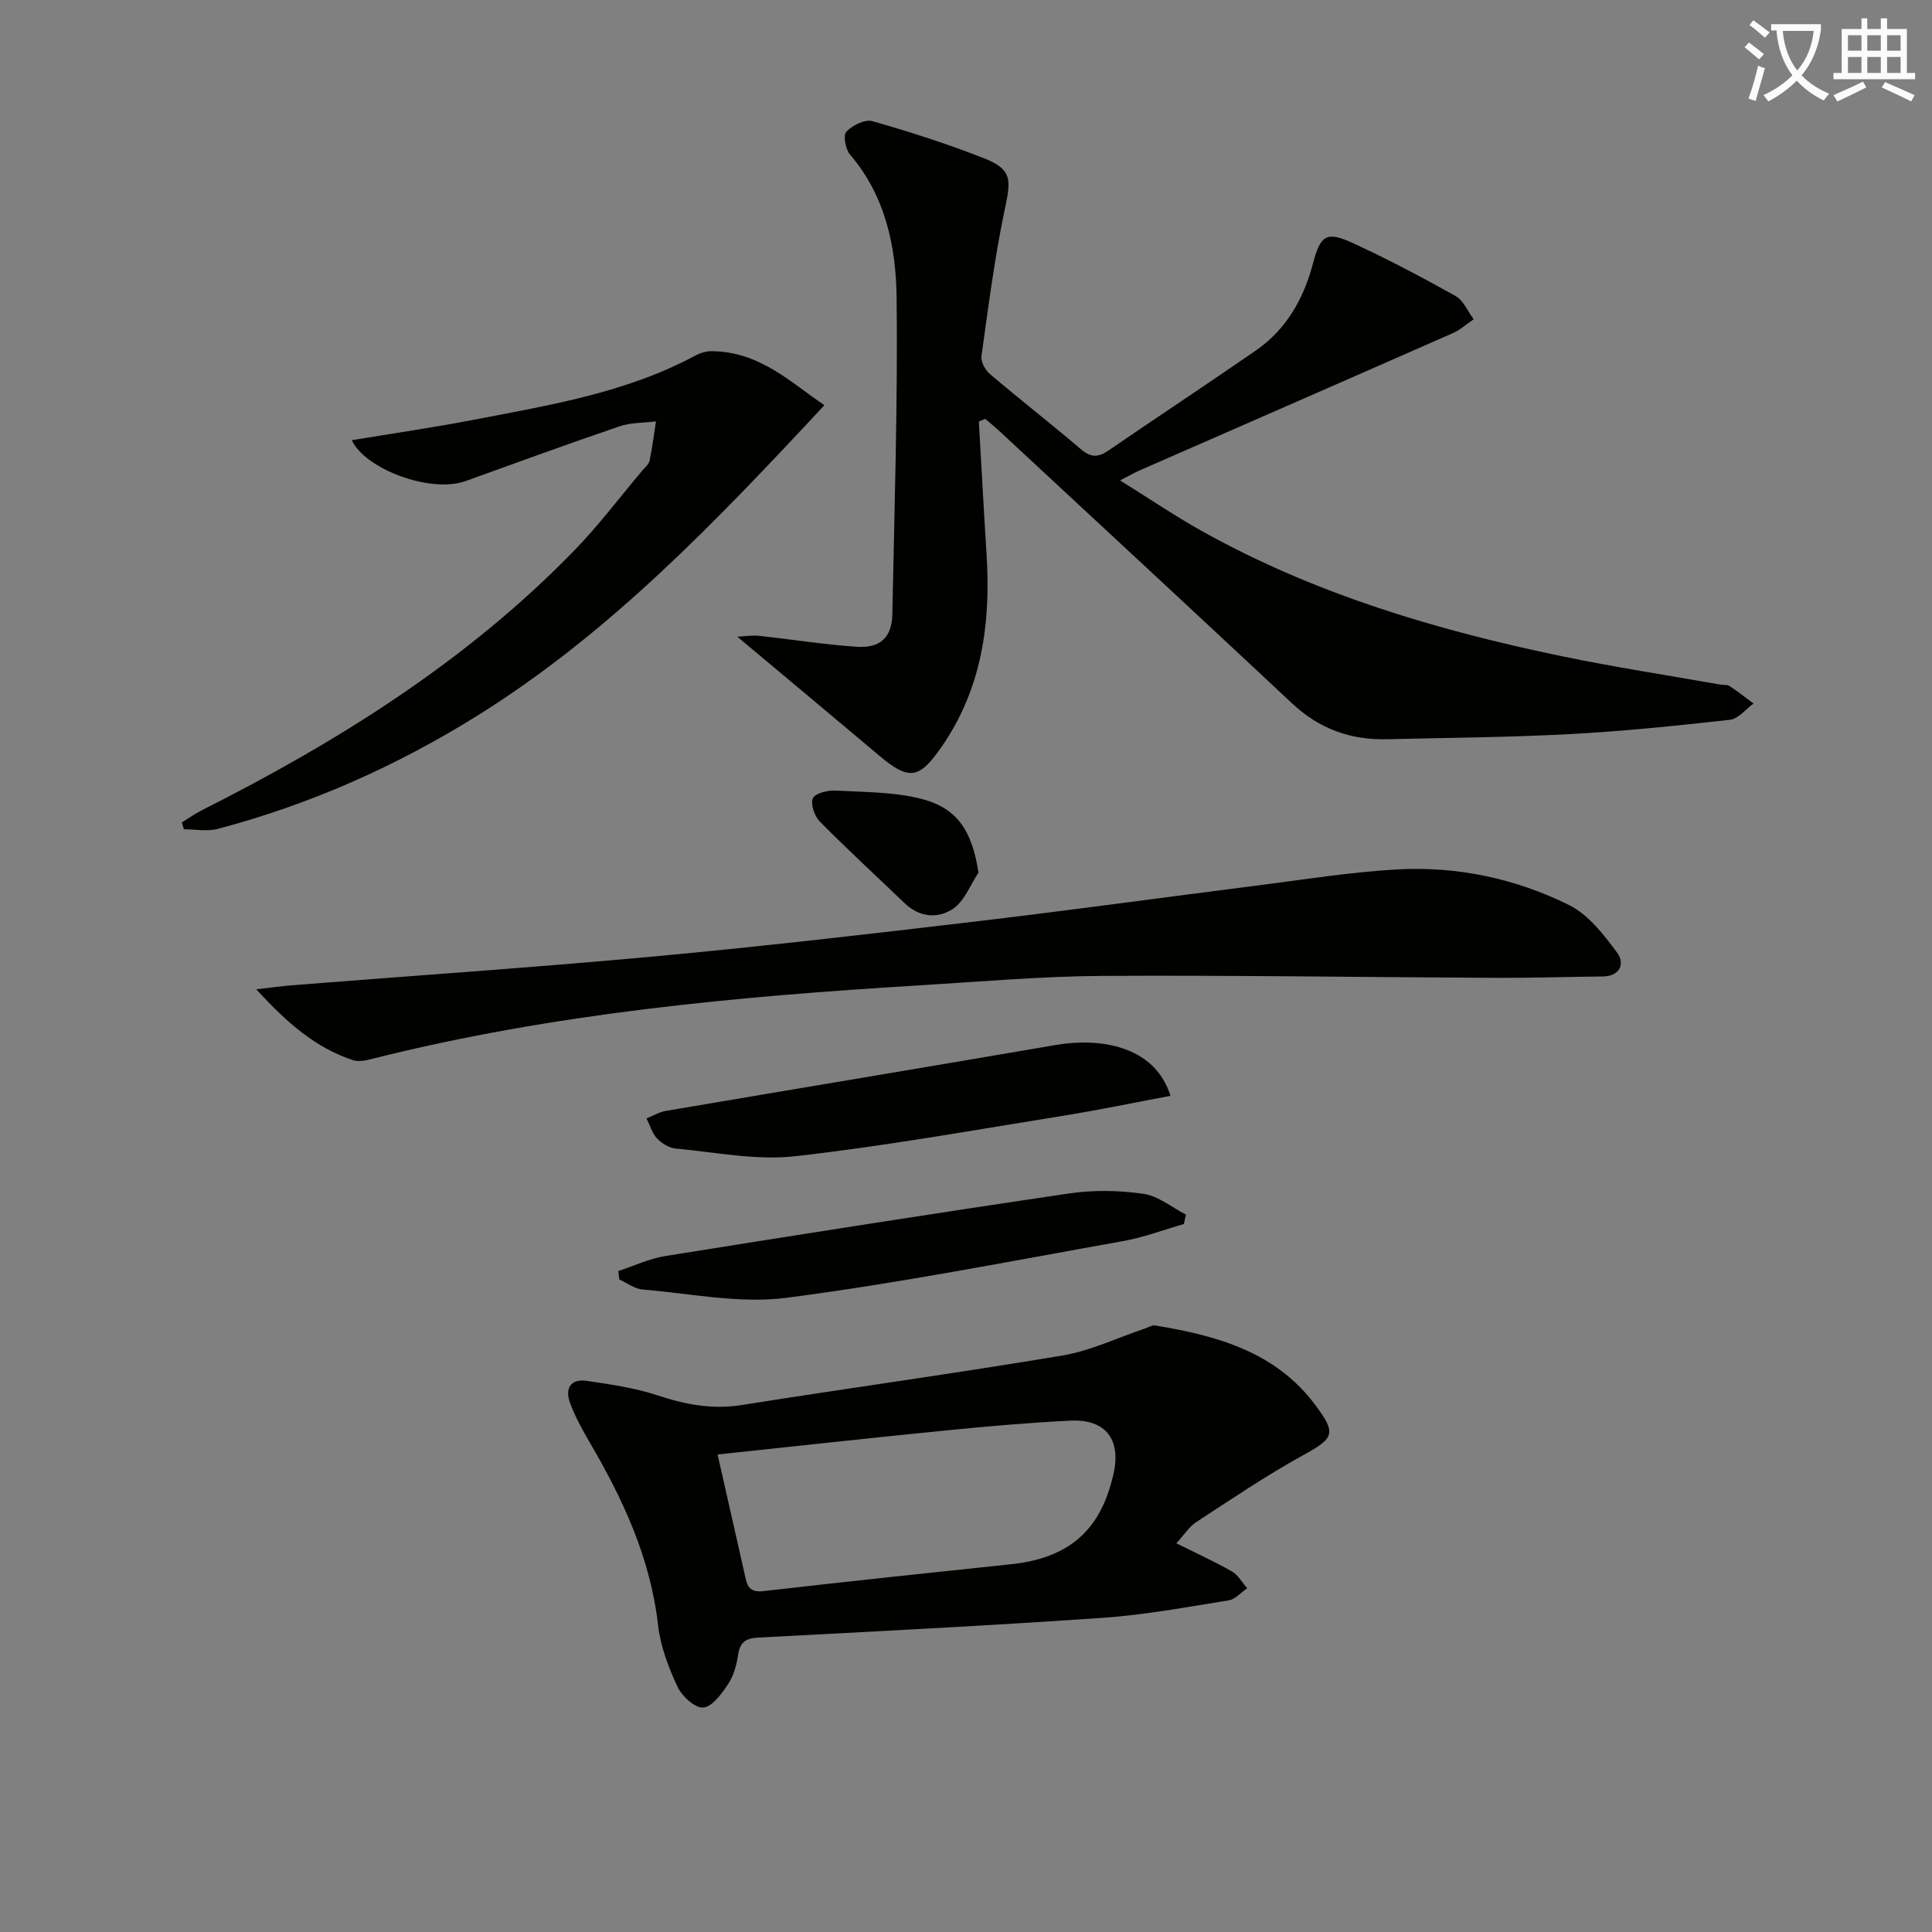 <svg enable-background="new 0 0 400 400" viewBox="0 0 400 400" xmlns="http://www.w3.org/2000/svg"><rect x="0" y="0" width="400" height="400" fill="#808080" stroke="none"/><path d="m362.1 8.8c1.1.8 2.1 1.6 3.1 2.4l-1 1.1c-1.3-1.1-2.3-2-3-2.5zm1.9 4.8c.5.2.9.4 1.4.5-.6 2.3-1.3 4.5-1.9 6.8l-1.5-.5c.8-2.1 1.4-4.3 2-6.8zm-1-9.4c1.3.9 2.4 1.8 3.4 2.5l-1 1.1c-1.4-1.2-2.4-2.1-3.2-2.6zm3.7 2.2v-1.4h10.3v1.2c-.5 3.6-1.8 6.8-4 9.4 1.5 1.6 3.4 2.8 5.7 3.8-.3.4-.7.8-1.1 1.4-2.3-1.1-4.1-2.5-5.6-4.1-1.6 1.6-3.6 3.1-5.9 4.3-.3-.5-.7-.9-1-1.3 2.4-1.1 4.4-2.5 6-4.1-1.9-2.5-3-5.6-3.3-9.3h-1.1zm8.8 0h-6.4c.3 3.3 1.3 6 3 8.2 2-2.3 3.1-5.1 3.4-8.2z" fill="#fcfbfa"/><path d="m385.3 3.8h1.3v2.2h2.8v-2.2h1.3v2.2h4.1v9.1h1.7v1.3h-16.9v-1.3h1.7v-9.1h4.1v-2.2zm.4 13.1.7 1.2c-1.8.9-3.8 1.9-6 2.9-.2-.4-.5-.8-.8-1.3 2.3-1 4.3-1.9 6.1-2.8zm-3.1-6.4h2.8v-3.2h-2.8zm0 4.6h2.8v-3.3h-2.8zm4-4.6h2.8v-3.2h-2.8zm0 4.6h2.8v-3.3h-2.8zm3.7 1.9c2.1.9 4.1 1.8 6.1 2.7l-.7 1.3c-2.2-1.1-4.2-2-6.1-2.9zm3.2-9.7h-2.8v3.2h2.8zm-2.8 7.8h2.8v-3.3h-2.8z" fill="#fcfbfa"/><g fill="#010100"><path d="m202.66 87.27c.53 9.12 1.01 18.24 1.59 27.36.92 14.28-.92 27.89-9.3 39.99-4.7 6.78-6.77 7.01-13.03 1.73-9.47-7.99-19-15.93-29.27-24.53 1.63-.08 3.09-.33 4.51-.18 6.75.73 13.48 1.82 20.25 2.27 4.88.32 7.25-1.99 7.34-6.74.43-21.8 1.13-43.6.89-65.39-.12-10.64-2.27-21.16-9.66-29.79-.93-1.09-1.45-3.99-.77-4.71 1.27-1.32 3.86-2.64 5.4-2.2 7.8 2.22 15.55 4.72 23.09 7.68 5.72 2.25 5.66 4.32 4.43 10.08-2.17 10.19-3.48 20.56-4.93 30.89-.16 1.16.78 2.89 1.76 3.72 6.22 5.28 12.65 10.29 18.86 15.58 2.02 1.72 3.55 1.7 5.65.26 10.15-6.96 20.43-13.73 30.55-20.73 6.31-4.36 9.87-10.67 11.81-17.98 1.57-5.93 2.75-6.79 8.34-4.22 7.22 3.32 14.26 7.05 21.19 10.93 1.64.92 2.52 3.17 3.75 4.81-1.44.97-2.77 2.19-4.34 2.88-21.58 9.51-43.19 18.94-64.79 28.4-1.04.45-2.02 1.02-4.09 2.08 6.24 3.88 11.65 7.56 17.36 10.72 23.17 12.87 48.27 20.31 74.04 25.67 10.88 2.26 21.89 3.94 32.84 5.88.66.12 1.45-.02 1.96.31 1.71 1.12 3.31 2.4 4.96 3.62-1.62 1.17-3.14 3.17-4.87 3.36-11.04 1.24-22.12 2.38-33.21 2.97-12.62.67-25.28.76-37.92 1.06-7.48.17-13.94-2.18-19.49-7.38-20.05-18.77-40.2-37.43-60.32-56.12-1.05-.98-2.17-1.89-3.26-2.83-.43.19-.87.37-1.32.55z"/><path d="m243.54 319.52c4.24 2.11 7.98 3.81 11.53 5.84 1.29.74 2.11 2.29 3.14 3.47-1.27.87-2.46 2.29-3.83 2.51-8.69 1.39-17.38 3.01-26.14 3.62-23.72 1.63-47.48 2.83-71.22 4.08-2.64.14-3.84.96-4.22 3.64-.3 2.1-.95 4.34-2.11 6.08-1.31 1.97-3.29 4.66-5.11 4.77-1.74.1-4.41-2.37-5.32-4.33-1.86-4-3.52-8.35-4.01-12.7-1.58-13.92-7.28-26.15-14.23-37.99-1.5-2.57-2.94-5.22-3.98-8-1.13-3.01.05-5.13 3.51-4.61 4.89.73 9.87 1.44 14.53 2.98 5.76 1.9 11.34 2.99 17.46 2.02 22.13-3.51 44.34-6.56 66.44-10.26 5.81-.97 11.33-3.66 16.98-5.55.74-.25 1.54-.77 2.23-.66 12.68 2.09 24.83 5.39 33.07 16.38 4.57 6.09 3.95 6.94-2.68 10.6-7.53 4.15-14.68 9.01-21.89 13.71-1.45.93-2.45 2.56-4.15 4.4zm-94.97-18.38c1.95 8.63 3.74 16.53 5.53 24.44.48 2.11.57 4.23 3.88 3.85 17.15-1.96 34.32-3.79 51.49-5.59 14.18-1.49 18.94-9.52 21.04-18.55 1.71-7.36-1.69-11.53-8.94-11.16-8.46.42-16.9 1.15-25.33 1.99-15.86 1.57-31.7 3.32-47.67 5.02z"/><path d="m53.06 204.82c3.37-.38 5.31-.66 7.26-.82 25-1.98 50.03-3.67 75.01-5.97 22.15-2.04 44.25-4.6 66.34-7.21 19.45-2.29 38.85-4.98 58.29-7.44 9.72-1.23 19.43-2.81 29.19-3.37 12.45-.71 24.58 1.85 35.72 7.38 3.99 1.98 7.18 6.11 9.94 9.85 1.63 2.21.7 4.89-3.04 4.93-7.28.07-14.57.31-21.85.28-27.26-.12-54.53-.56-81.79-.4-12.61.08-25.22 1.2-37.83 1.96-37.99 2.31-75.81 5.82-112.87 15.12-1.4.35-3.05.79-4.32.37-7.77-2.55-13.69-7.72-20.05-14.68z"/><path d="m72.84 91.14c8.55-1.42 17.01-2.64 25.39-4.26 15.64-3.01 31.43-5.58 45.72-13.26.99-.53 2.21-.91 3.33-.91 10.09.03 16.68 6.69 23.4 11.18-22.39 24.06-44.49 47.24-71.93 64.33-16.76 10.44-34.58 18.34-53.65 23.39-2.2.58-4.68.08-7.03.08-.14-.47-.29-.94-.43-1.41 1.38-.85 2.71-1.8 4.15-2.53 28.22-14.23 54.8-30.85 77.01-53.67 5.09-5.23 9.51-11.12 14.23-16.71.54-.63 1.31-1.26 1.46-1.99.56-2.68.9-5.41 1.32-8.13-2.51.31-5.16.21-7.51 1.01-10.67 3.63-21.27 7.5-31.88 11.33-7.34 2.65-20.9-2.55-23.58-8.45z"/><path d="m242.34 226.88c-7.72 1.44-14.96 2.96-22.25 4.13-18.49 2.96-36.94 6.3-55.53 8.38-8.05.9-16.42-.84-24.63-1.59-1.37-.13-2.92-1.06-3.89-2.09-1.03-1.1-1.48-2.75-2.19-4.16 1.32-.52 2.59-1.3 3.95-1.54 26.95-4.58 53.93-9.05 80.87-13.67 8.66-1.48 20.33-.09 23.67 10.54z"/><path d="m128.01 263.16c3.26-1.07 6.44-2.59 9.79-3.12 27.86-4.46 55.73-8.85 83.64-12.96 5.01-.74 10.29-.63 15.31.09 3.07.44 5.86 2.8 8.78 4.3-.14.65-.28 1.3-.42 1.95-4.21 1.2-8.36 2.79-12.65 3.55-23.19 4.13-46.32 8.71-69.66 11.73-9.69 1.25-19.84-.9-29.76-1.72-1.65-.14-3.21-1.36-4.82-2.08-.07-.58-.14-1.16-.21-1.74z"/><path d="m202.58 180.67c-1.7 2.55-2.89 5.87-5.24 7.47-3.09 2.1-6.94 1.83-10.02-1.12-5.87-5.63-11.86-11.13-17.57-16.91-1.1-1.11-1.97-3.58-1.46-4.82.42-1.03 3.04-1.69 4.64-1.61 6.06.33 12.3.25 18.08 1.78 7.43 1.99 10.3 6.87 11.57 15.21z"/></g></svg>
